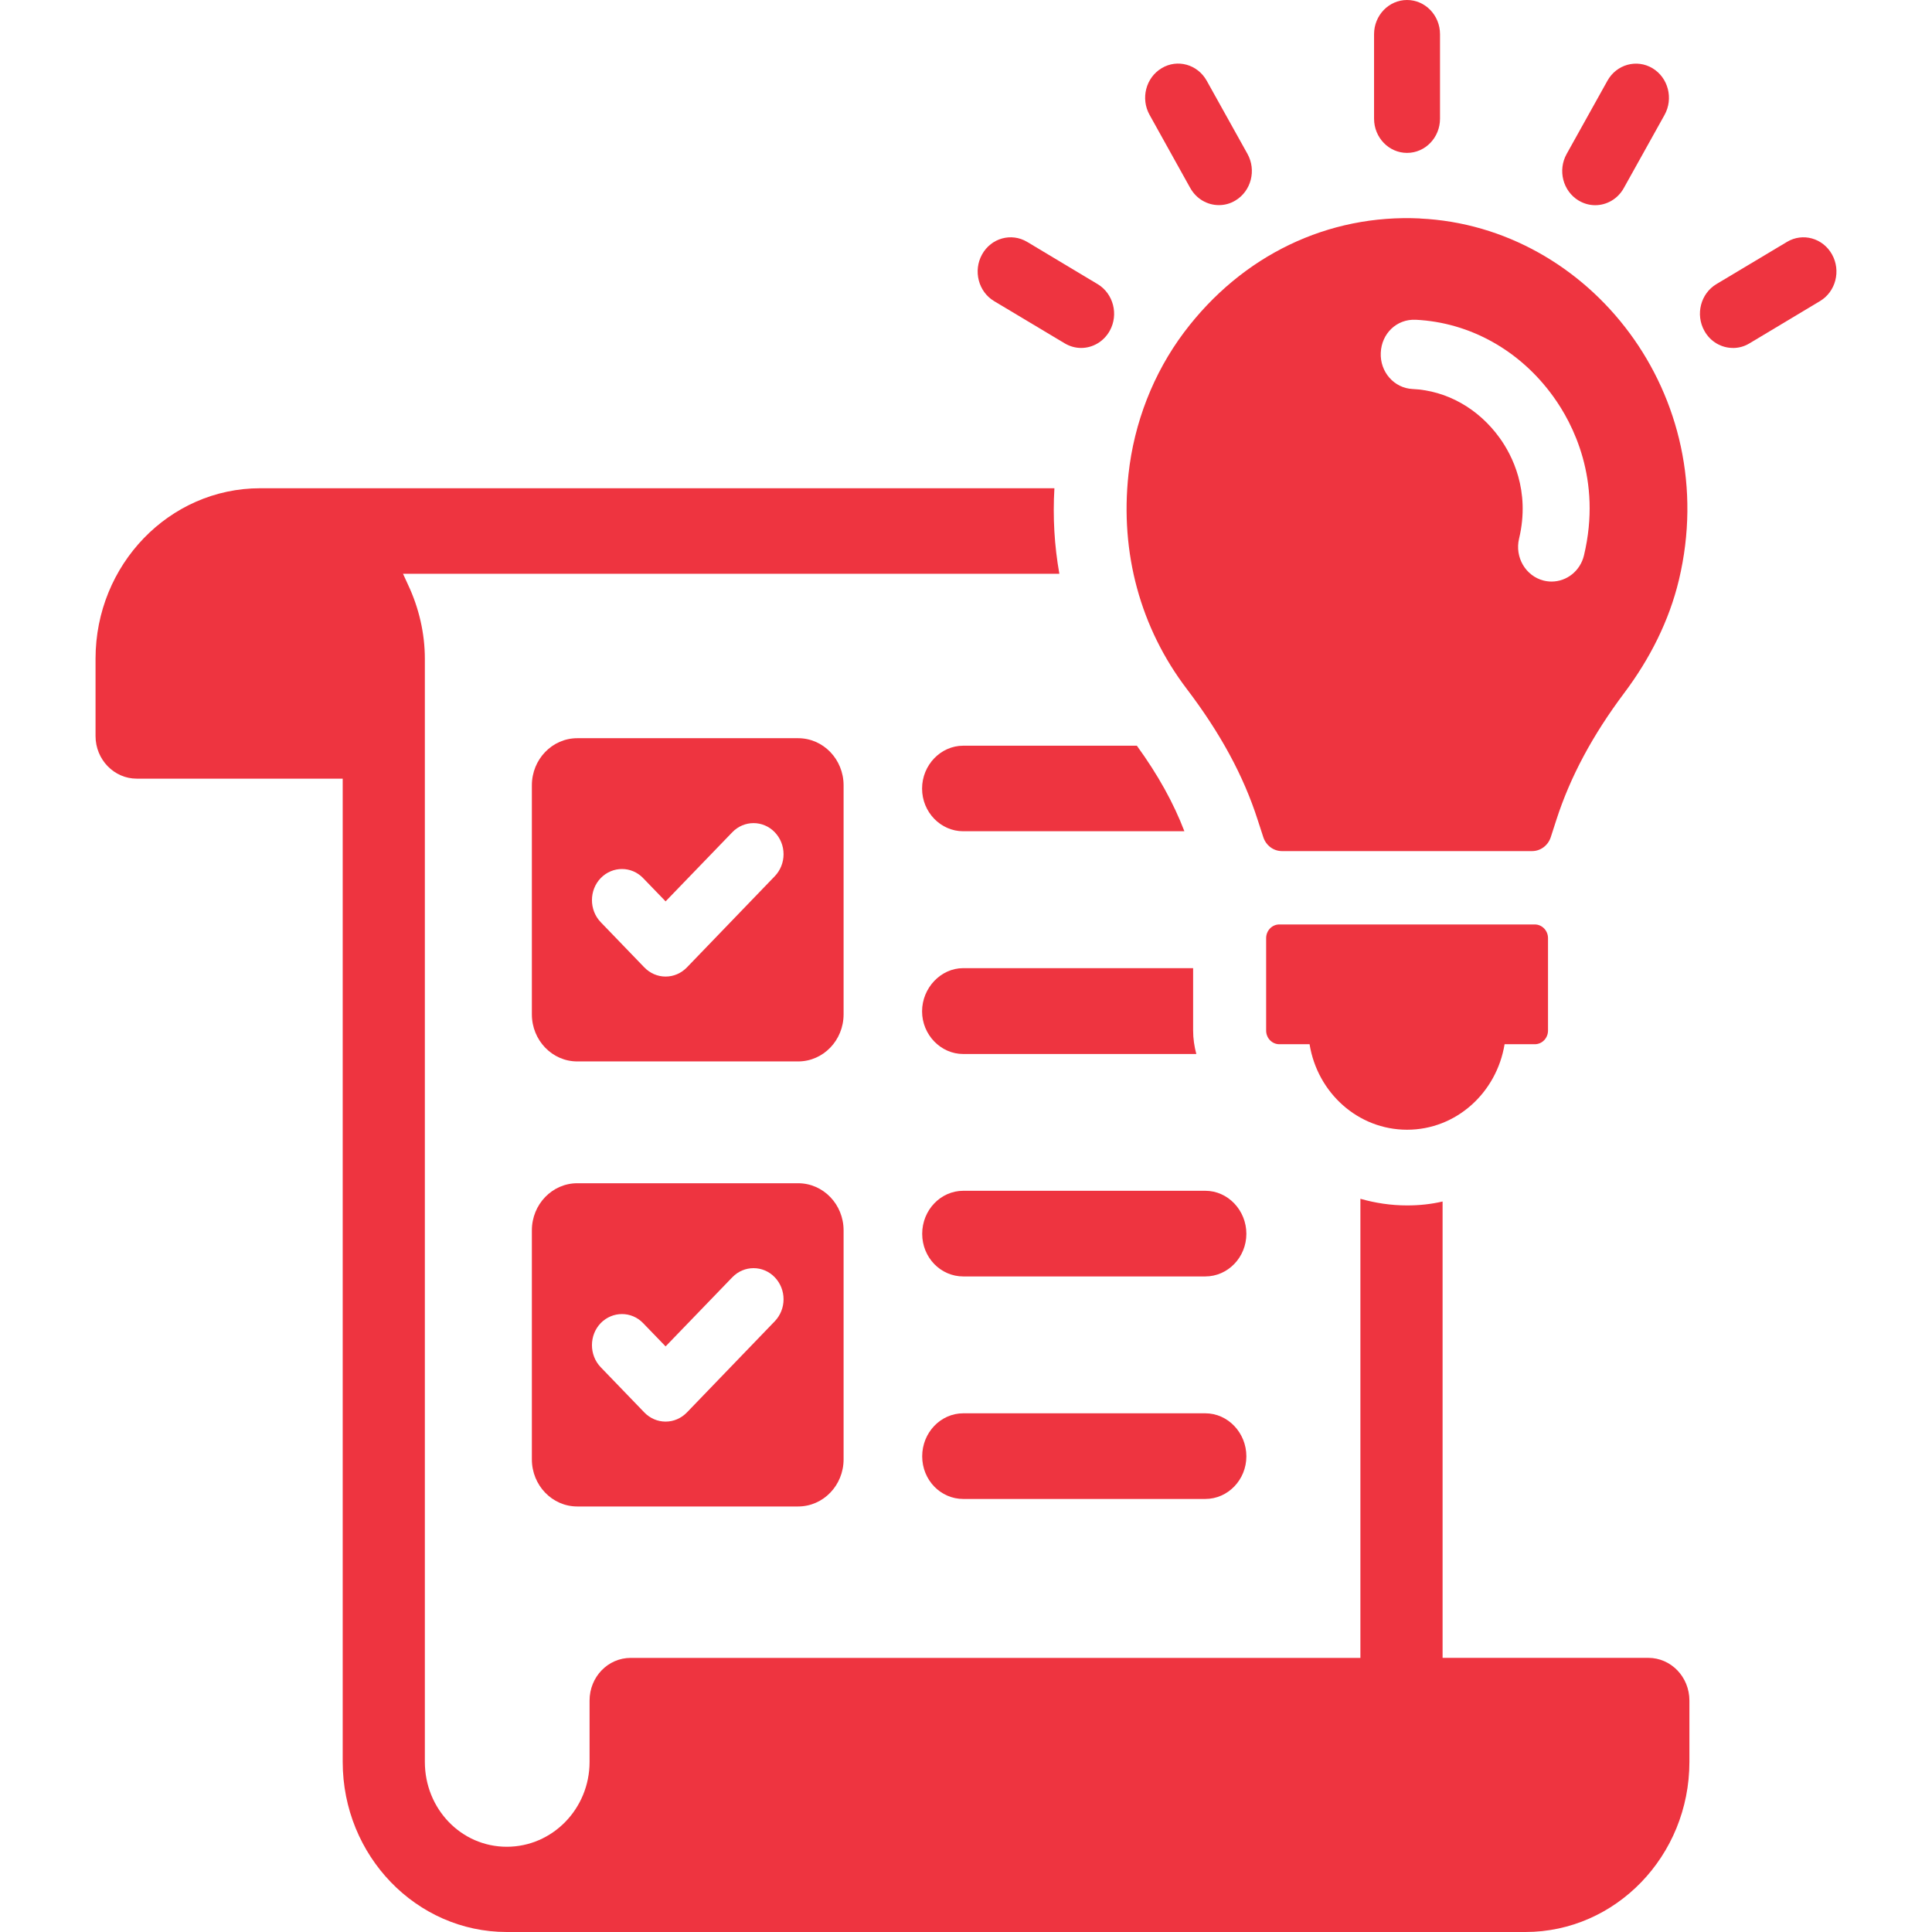<?xml version="1.0" encoding="UTF-8"?> <svg xmlns="http://www.w3.org/2000/svg" viewBox="0 0 512 512"><g fill="#ee3440"><path d="m313.87 220.29h-58.61c-5.96 0-10.9-5.05-10.9-11.3s4.94-11.37 10.9-11.37h46.02c5.63 7.76 9.74 15.21 12.59 22.66"></path><path d="m436.83 439.35h-54.53v-120.94c-3.09.72-6.19 1.04-9.42 1.04-4.26 0-8.43-.64-12.36-1.76v121.67h-193.39c-6.03 0-10.89 5.05-10.89 11.3v16.26c0 12.4-9.82 22.49-21.94 22.49s-21.71-10.09-21.71-22.49v-292.36c0-6.66-1.55-13.45-4.47-19.63l-1.32-2.88h173.94c-1.31-7.37-1.77-14.97-1.31-22.66h-210.47c-24.11 0-43.64 20.27-43.64 45.17v20.51c0 6.24 4.94 11.28 10.89 11.28h54.61v260.56c0 24.91 19.54 45.09 43.48 45.09h269.94c23.94 0 43.47-20.18 43.47-45.09v-16.26c0-6.24-4.87-11.3-10.89-11.3"></path><path d="m317.04 279.32h-61.79c-5.95 0-10.89-5.12-10.89-11.3s4.94-11.45 10.89-11.45h60.94v16.51c0 2.16.31 4.24.85 6.24"></path><path d="m319.41 315.57h-64.13c-6 0-10.89 5.11-10.89 11.4s4.88 11.3 10.89 11.3h64.13c6 0 10.89-5.07 10.89-11.3s-4.88-11.4-10.89-11.4"></path><path d="m319.41 374.54h-64.13c-6 0-10.89 5.11-10.89 11.4s4.88 11.3 10.89 11.3h64.13c6 0 10.89-5.07 10.89-11.3s-4.88-11.4-10.89-11.4"></path><path d="m205.32 232.22h-.01l-23.29 24.17c-1.52 1.55-3.51 2.41-5.63 2.41s-4.12-.87-5.62-2.41l-11.58-12.01c-3.09-3.22-3.09-8.46 0-11.67 3.12-3.21 8.15-3.22 11.24-.01l5.96 6.17 17.68-18.32c3.11-3.22 8.15-3.22 11.25 0 1.49 1.56 2.33 3.62 2.33 5.83s-.84 4.27-2.33 5.83m6.19-36.58h-58.53c-6.64 0-12.03 5.59-12.03 12.49v60.68c0 6.9 5.39 12.49 12.03 12.49h58.53c6.66 0 12.05-5.59 12.05-12.49v-60.68c0-6.9-5.39-12.49-12.05-12.49"></path><path d="m205.32 350.16h-.01l-23.29 24.17c-1.52 1.55-3.51 2.41-5.63 2.41s-4.12-.87-5.62-2.41l-11.58-12.01c-3.09-3.22-3.09-8.46 0-11.68 3.12-3.19 8.15-3.21 11.24 0l5.96 6.17 17.68-18.32c3.11-3.22 8.15-3.22 11.25 0 1.49 1.55 2.33 3.62 2.33 5.83s-.84 4.27-2.33 5.83m6.19-36.58h-58.53c-6.64 0-12.03 5.59-12.03 12.49v60.68c0 6.9 5.39 12.49 12.03 12.49h58.53c6.66 0 12.05-5.59 12.05-12.49v-60.68c0-6.9-5.39-12.49-12.05-12.49"></path><path d="m406.74 244.99h-67.71c-1.93 0-3.49 1.63-3.49 3.62v24.5c0 2 1.56 3.62 3.49 3.62h8.02c2.07 12.86 12.83 22.66 25.84 22.66s23.74-9.81 25.84-22.66h8.02c1.92 0 3.49-1.62 3.49-3.62v-24.5c-.01-2.02-1.59-3.62-3.51-3.62"></path><path d="m372.88 40.52c4.83 0 8.74-4.06 8.74-9.07v-22.38c0-5.01-3.92-9.07-8.74-9.07s-8.74 4.06-8.74 9.07v22.38c0 5.01 3.92 9.07 8.74 9.07"></path><path d="m315.44 49.83c1.62 2.91 4.56 4.53 7.58 4.53 1.48 0 2.99-.38 4.37-1.22 4.19-2.5 5.61-8.05 3.19-12.38l-10.79-19.37c-2.43-4.34-7.78-5.83-11.94-3.32-4.2 2.51-5.62 8.06-3.19 12.39l10.77 19.37z"></path><path d="m290.89 75.3-18.69-11.2c-4.19-2.5-9.54-1.01-11.94 3.32-2.41 4.34-.98 9.89 3.19 12.38l18.69 11.18c1.38.82 2.87 1.23 4.37 1.23 3.02 0 5.95-1.63 7.58-4.54 2.4-4.31.98-9.86-3.21-12.38"></path><path d="m459.25 92.22c1.48 0 2.98-.38 4.37-1.22l18.69-11.2c4.19-2.5 5.61-8.05 3.19-12.38-2.43-4.34-7.76-5.82-11.94-3.31l-18.69 11.18c-4.19 2.51-5.61 8.06-3.19 12.39 1.6 2.9 4.54 4.53 7.56 4.53"></path><path d="m418.37 53.16c1.39.82 2.88 1.22 4.37 1.22 3.02 0 5.96-1.62 7.58-4.53l10.8-19.39c2.41-4.34.98-9.88-3.19-12.38-4.19-2.5-9.54-1.01-11.94 3.31l-10.8 19.39c-2.43 4.33-1.01 9.86 3.18 12.38"></path><path d="m419.78 147.14c-.99 4.2-4.61 6.98-8.6 6.98-.7 0-1.42-.09-2.14-.27-4.74-1.22-7.65-6.19-6.47-11.11 3.05-12.77-1.9-22.17-5.11-26.64-5.65-7.85-14.06-12.59-23.12-13.01-4.88-.23-8.66-4.53-8.42-9.61.21-5.07 4.19-8.97 9.25-8.74 14.38.7 27.67 8.12 36.49 20.38 5.1 7.05 12.91 21.93 8.12 42.02m-43.43-89.25c-24.33-1.16-47.16 9.68-62.57 30.19-8.13 10.84-13.24 23.97-14.72 37.61-2.27 20.85 3.19 40.76 15.44 56.87 8.93 11.74 15.07 23.08 18.79 34.69l1.5 4.61c.72 2.2 2.7 3.69 4.94 3.69h66.29c2.24 0 4.23-1.49 4.95-3.69l1.49-4.61c3.66-11.34 9.55-22.37 18.02-33.66 6.68-8.9 11.86-19.02 14.46-29.94 11.62-48.82-23.63-93.61-68.6-95.74"></path></g></svg> 